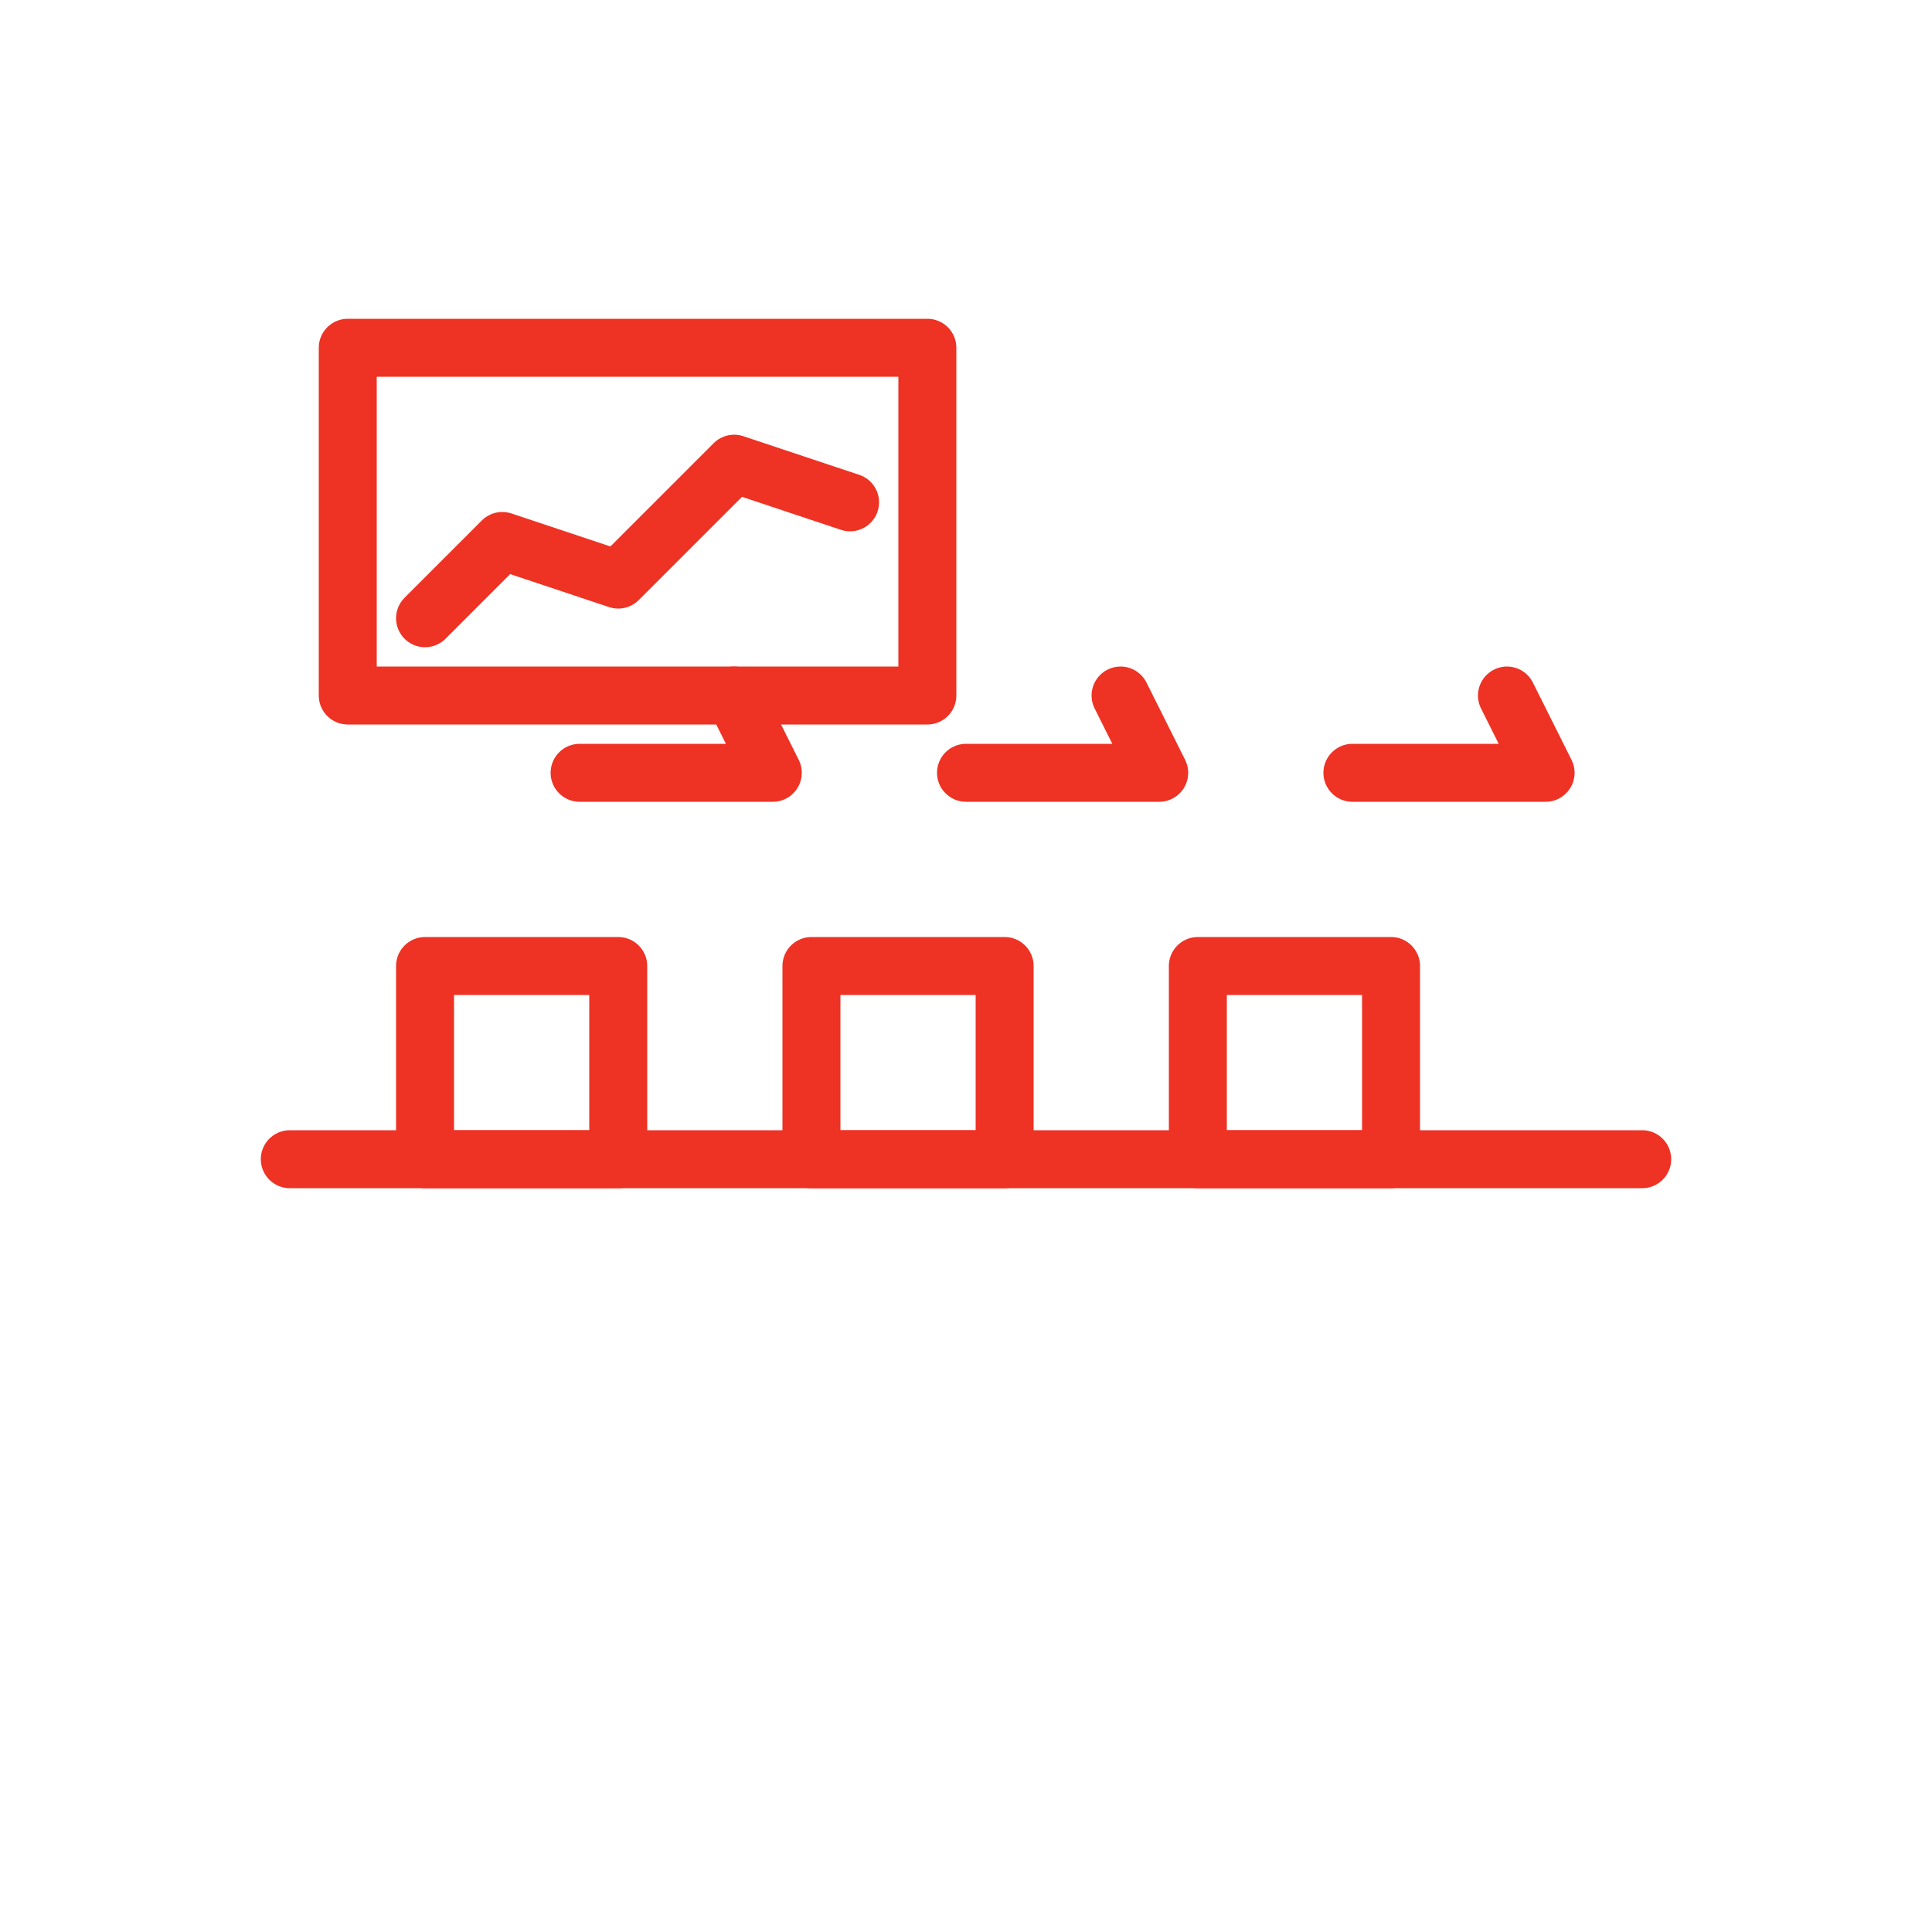 <svg xmlns="http://www.w3.org/2000/svg" width="100" height="100" viewBox="0 0 100 100">
  <g fill="none" stroke="#EE3224" stroke-width="3" stroke-linecap="round" stroke-linejoin="round">
    <line x1="15" y1="60" x2="85" y2="60"/>
    <rect x="22" y="50" width="10" height="10"/>
    <rect x="42" y="50" width="10" height="10"/>
    <rect x="62" y="50" width="10" height="10"/>
    <polyline points="30,40 40,40 38,36"/>
    <polyline points="50,40 60,40 58,36"/>
    <polyline points="70,40 80,40 78,36"/>
    <rect x="18" y="18" width="30" height="18"/>
    <polyline points="22,32 26,28 32,30 38,24 44,26"/>
  </g>
</svg>